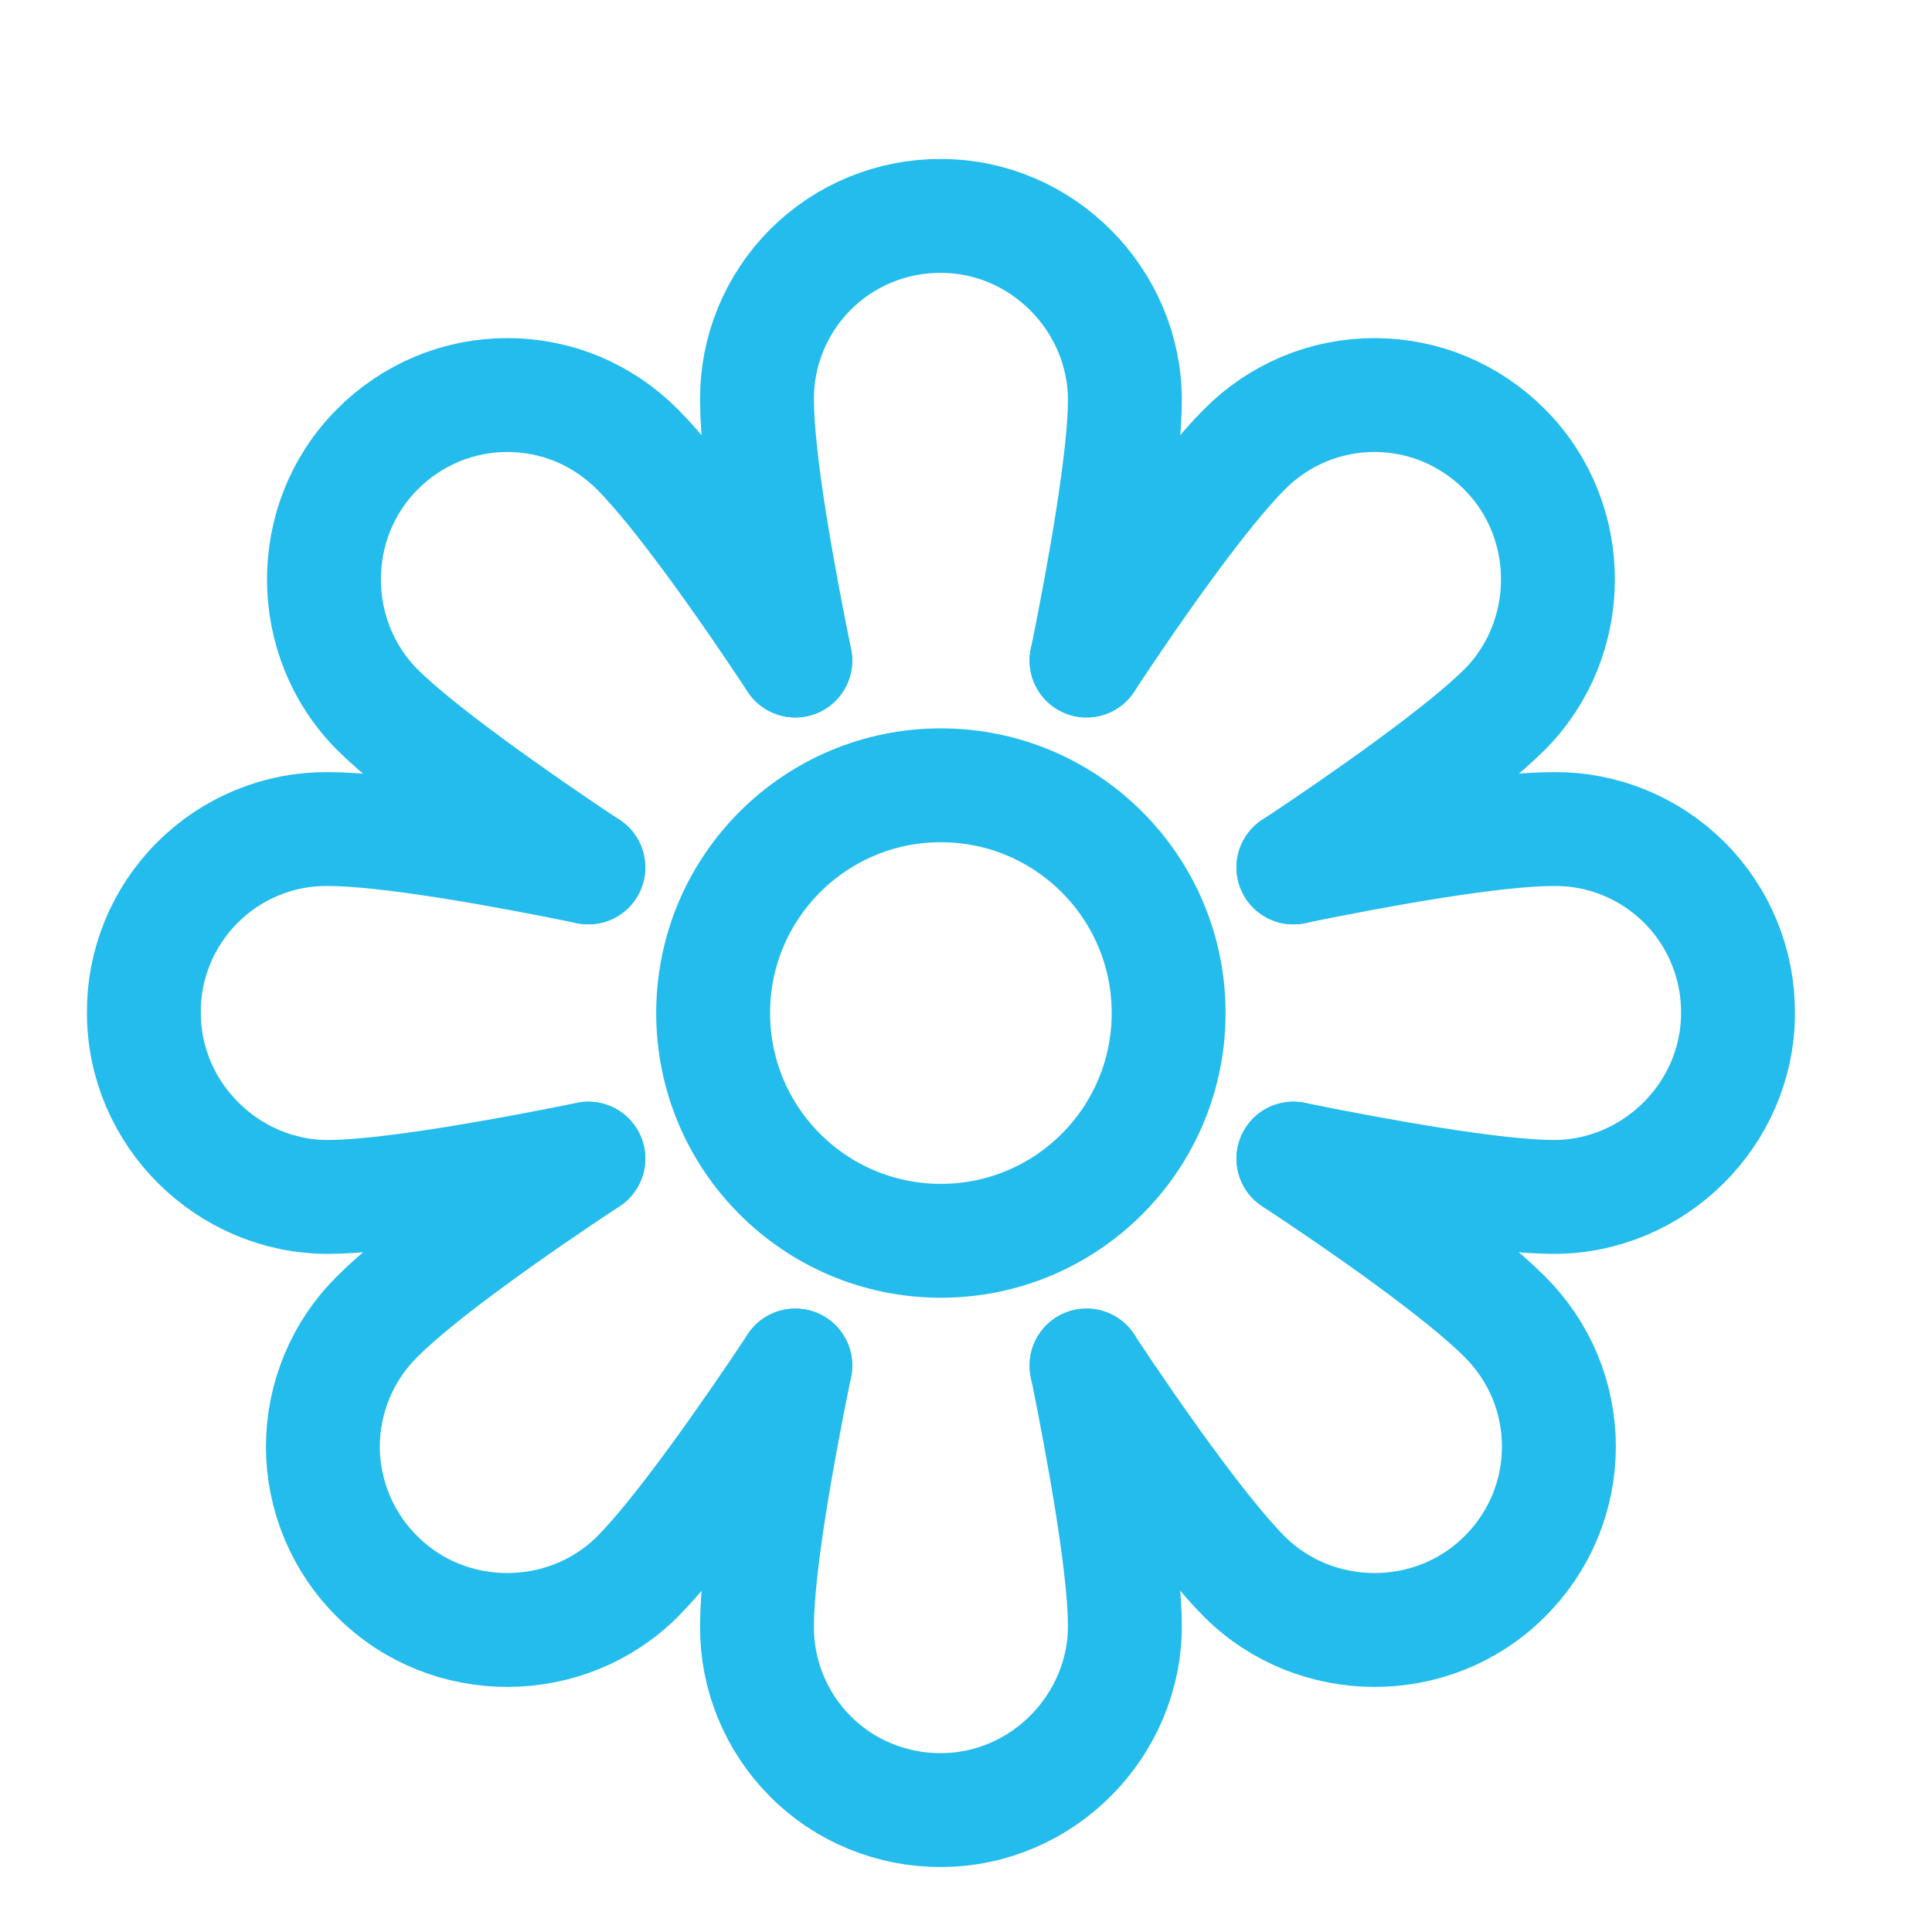<?xml version="1.0" encoding="utf-8"?>
<svg width="17" height="17" viewBox="0 0 17 17" fill="none" xmlns="http://www.w3.org/2000/svg">
                                    <g clip-path="url(#clip0_5_848)">
                                        <path d="M6.998 5.812C6.845 5.06 6.661 4.05 6.661 3.519C6.659 3.306 6.7 3.095 6.781 2.898C6.862 2.701 6.981 2.522 7.132 2.371C7.282 2.221 7.461 2.102 7.658 2.021C7.855 1.94 8.066 1.899 8.279 1.9V1.9C9.173 1.9 9.898 2.642 9.898 3.519C9.898 4.036 9.715 5.052 9.561 5.812" stroke="rgb(35,188,236)" stroke-width="1.002" stroke-miterlimit="10" stroke-linecap="round" />
                                        <path d="M6.998 12.015C6.844 12.769 6.661 13.774 6.661 14.308C6.659 14.521 6.7 14.732 6.781 14.929C6.862 15.126 6.981 15.305 7.132 15.456C7.282 15.607 7.461 15.726 7.658 15.806C7.855 15.887 8.066 15.928 8.279 15.927V15.927C9.173 15.927 9.898 15.185 9.898 14.308C9.898 13.79 9.715 12.776 9.561 12.015" stroke="rgb(35,188,236)" stroke-width="1.002" stroke-miterlimit="10" stroke-linecap="round" />
                                        <path d="M11.381 7.632C12.134 7.478 13.139 7.295 13.674 7.295C13.887 7.293 14.098 7.334 14.295 7.415C14.492 7.496 14.671 7.615 14.822 7.766C14.972 7.916 15.091 8.095 15.172 8.292C15.253 8.489 15.294 8.7 15.293 8.913V8.913C15.293 9.807 14.551 10.532 13.674 10.532C13.157 10.532 12.141 10.349 11.381 10.195" stroke="rgb(35,188,236)" stroke-width="1.002" stroke-miterlimit="10" stroke-linecap="round" />
                                        <path d="M5.177 7.632C4.426 7.479 3.416 7.295 2.884 7.295C2.671 7.293 2.46 7.334 2.263 7.415C2.066 7.496 1.887 7.615 1.737 7.766C1.586 7.916 1.467 8.095 1.386 8.292C1.305 8.489 1.264 8.7 1.266 8.913V8.913C1.266 9.807 2.007 10.532 2.884 10.532C3.401 10.532 4.417 10.349 5.177 10.195" stroke="rgb(35,188,236)" stroke-width="1.002" stroke-miterlimit="10" stroke-linecap="round" />
                                        <path d="M9.56 5.812C9.984 5.17 10.572 4.332 10.95 3.954C11.099 3.803 11.277 3.683 11.474 3.6C11.67 3.518 11.881 3.476 12.094 3.476C12.307 3.476 12.518 3.518 12.714 3.6C12.911 3.683 13.089 3.803 13.239 3.954V3.954C13.871 4.587 13.859 5.623 13.239 6.244C12.873 6.609 12.028 7.204 11.381 7.633" stroke="rgb(35,188,236)" stroke-width="1.002" stroke-miterlimit="10" stroke-linecap="round" />
                                        <path d="M5.177 10.195C4.536 10.619 3.697 11.206 3.32 11.584C3.168 11.734 3.048 11.912 2.966 12.108C2.884 12.305 2.841 12.516 2.841 12.729C2.841 12.942 2.884 13.152 2.966 13.349C3.048 13.545 3.168 13.724 3.32 13.873C3.952 14.505 4.989 14.493 5.609 13.873C5.974 13.508 6.569 12.662 6.998 12.016" stroke="rgb(35,188,236)" stroke-width="1.002" stroke-miterlimit="10" stroke-linecap="round" />
                                        <path d="M11.381 10.195C12.023 10.619 12.861 11.206 13.239 11.584C13.39 11.734 13.511 11.912 13.593 12.108C13.675 12.305 13.717 12.516 13.717 12.729C13.717 12.942 13.675 13.152 13.593 13.349C13.511 13.545 13.39 13.724 13.239 13.873V13.873C12.606 14.505 11.57 14.493 10.95 13.873C10.584 13.507 9.989 12.663 9.56 12.016" stroke="rgb(35,188,236)" stroke-width="1.002" stroke-miterlimit="10" stroke-linecap="round" />
                                        <path d="M6.998 5.812C6.575 5.172 5.984 4.33 5.609 3.954C5.459 3.803 5.281 3.683 5.085 3.6C4.888 3.518 4.677 3.476 4.464 3.476C4.251 3.476 4.041 3.518 3.844 3.6C3.648 3.683 3.469 3.803 3.32 3.954V3.954C2.688 4.587 2.7 5.623 3.32 6.244C3.683 6.607 4.532 7.204 5.177 7.633" stroke="rgb(35,188,236)" stroke-width="1.002" stroke-miterlimit="10" stroke-linecap="round" />
                                        <path d="M8.279 10.918C9.386 10.918 10.283 10.021 10.283 8.914C10.283 7.807 9.386 6.91 8.279 6.91C7.172 6.91 6.275 7.807 6.275 8.914C6.275 10.021 7.172 10.918 8.279 10.918Z" stroke="rgb(35,188,236)" stroke-width="1.002" stroke-miterlimit="10" stroke-linecap="round" />
                                    </g>
                                    <defs>
                                        <clipPath id="clip0_5_848">
                                            <rect width="16.03" height="16.03" fill="white" transform="translate(0.264 0.899)" />
                                        </clipPath>
                                    </defs>
                                </svg>
